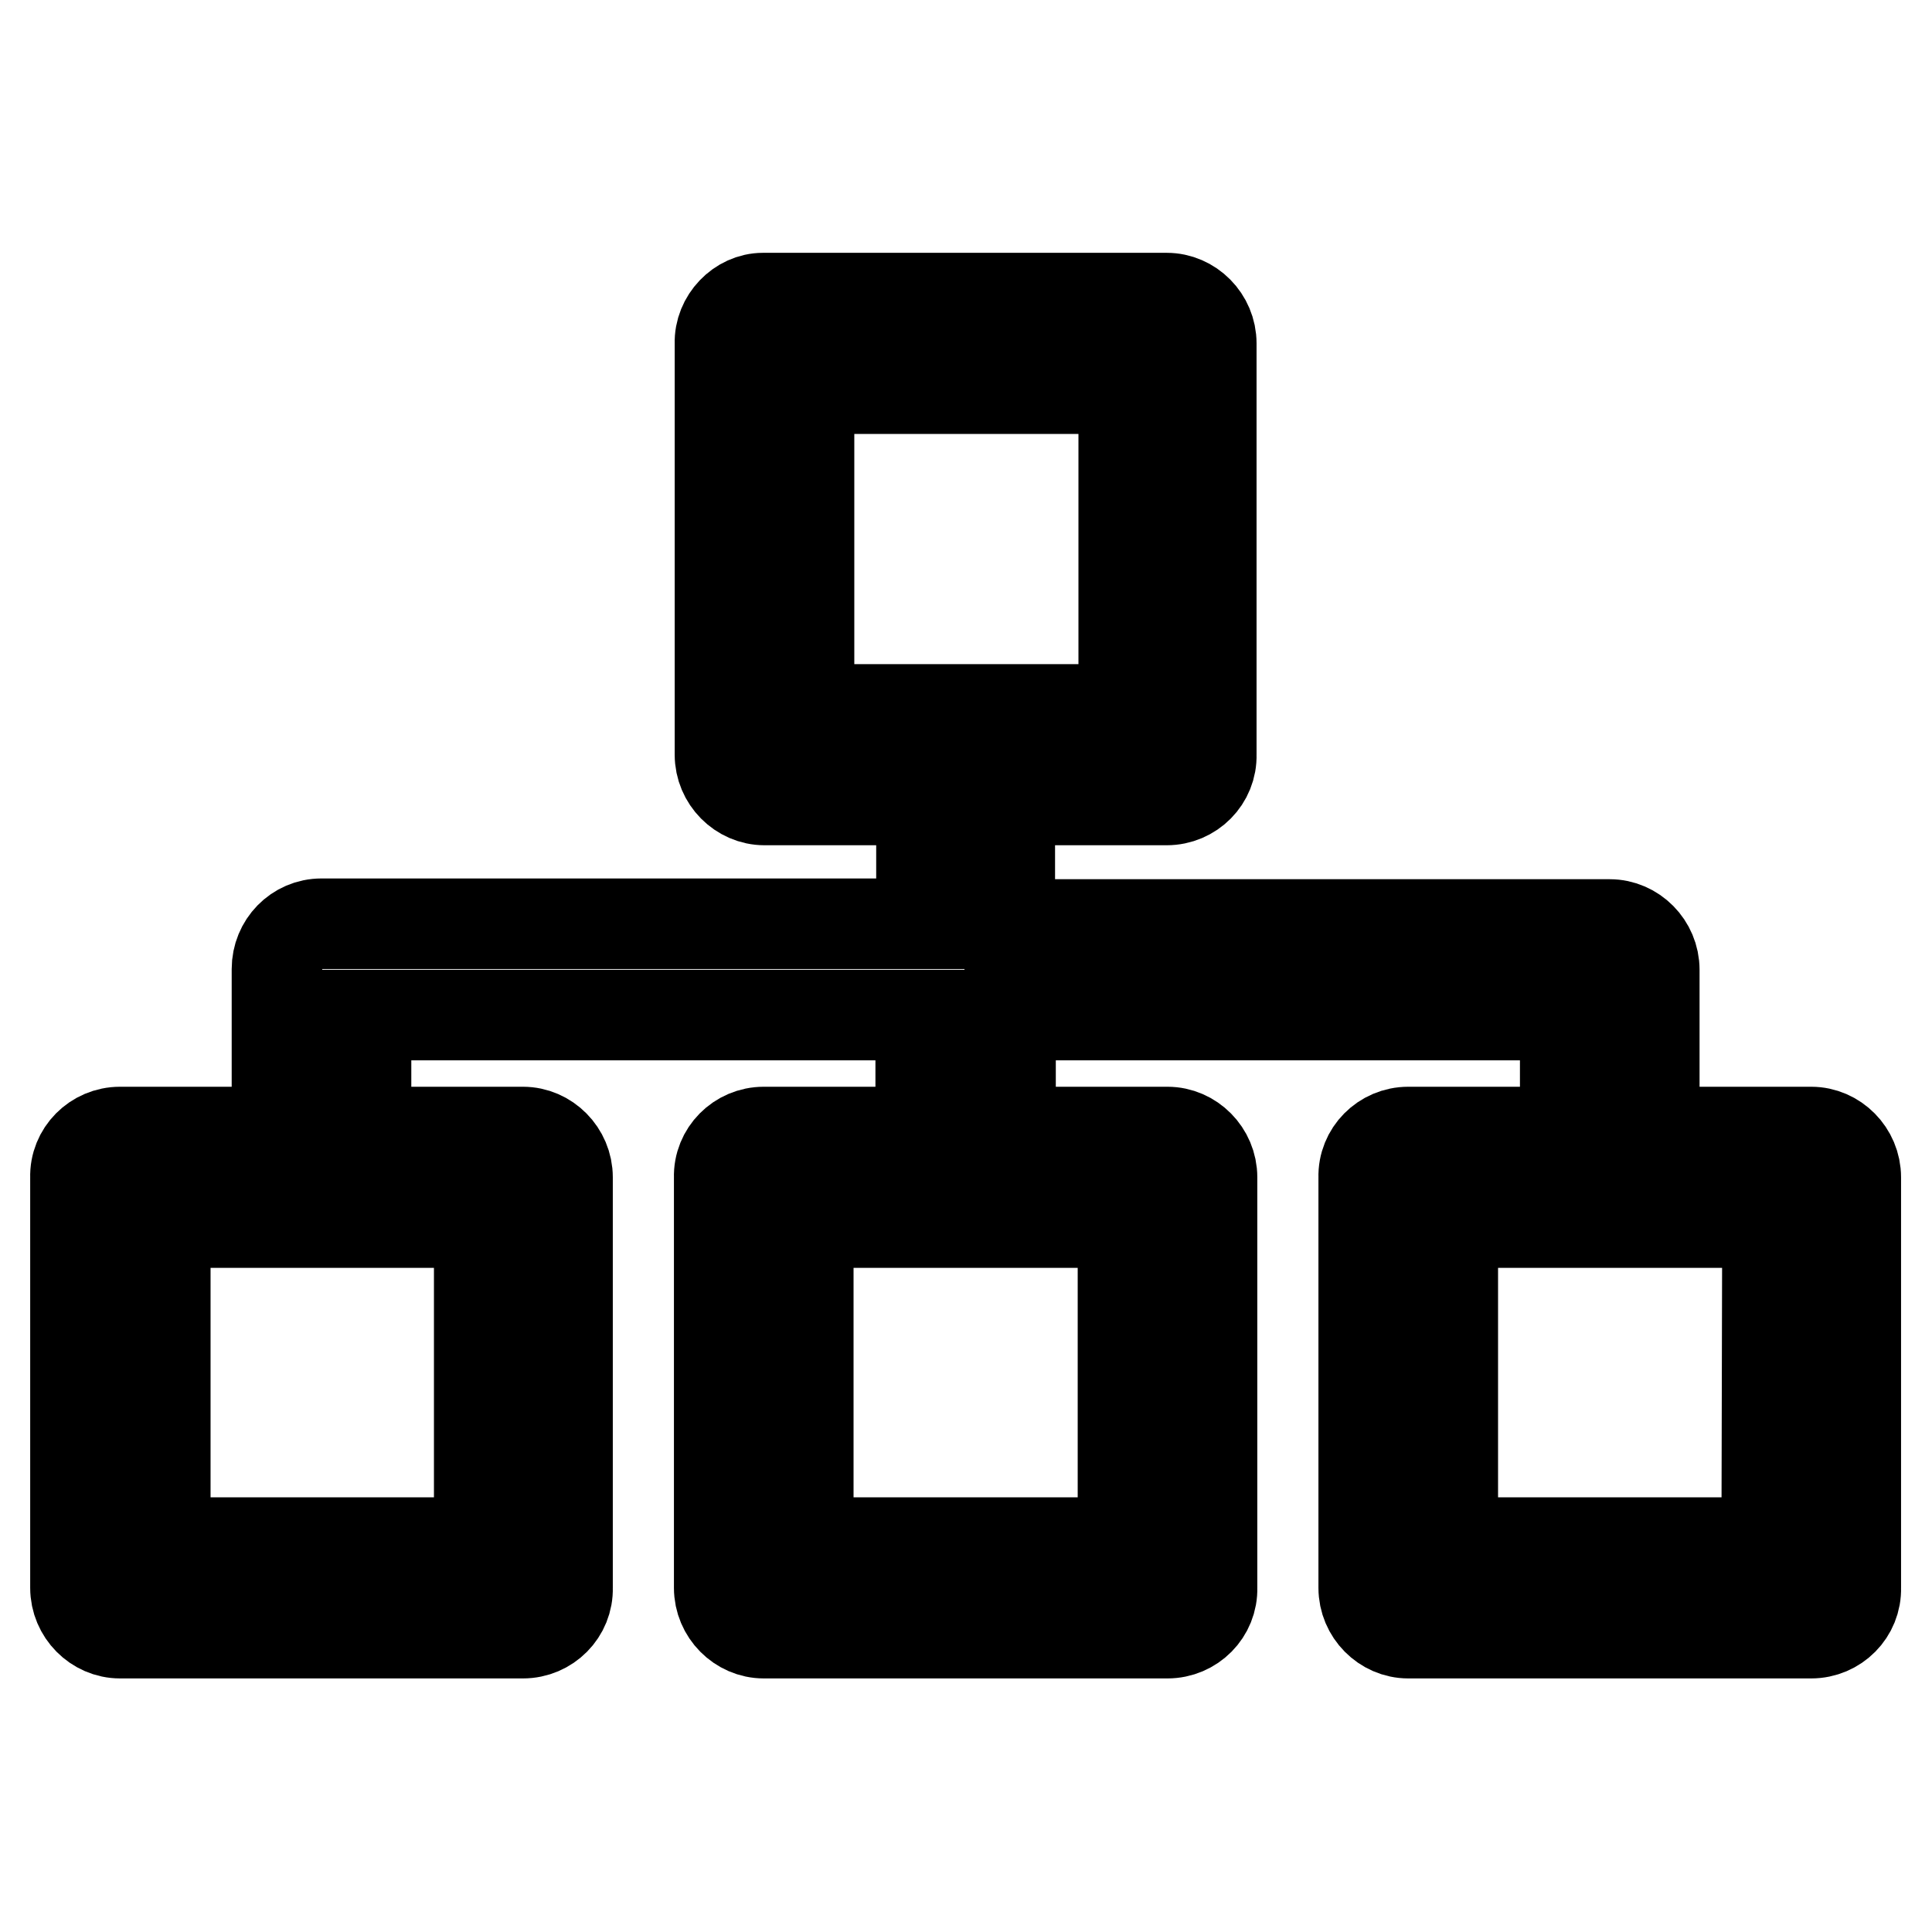 <?xml version="1.0" encoding="utf-8"?>
<!-- Svg Vector Icons : http://www.onlinewebfonts.com/icon -->
<!DOCTYPE svg PUBLIC "-//W3C//DTD SVG 1.1//EN" "http://www.w3.org/Graphics/SVG/1.1/DTD/svg11.dtd">
<svg version="1.1" xmlns="http://www.w3.org/2000/svg" xmlns:xlink="http://www.w3.org/1999/xlink" x="0px" y="0px" viewBox="0 0 256 256" enable-background="new 0 0 256 256" xml:space="preserve">
<g> <path stroke-width="12" fill-opacity="0" stroke="#000000"  d="M95.4,45.5V100c0,3.3,2.7,6,5.9,6h20.8v16.4H42.6c-3.3,0-5.9,2.7-5.9,6c0,0,0,0,0,0V150H15.9 c-3.3,0-6,2.7-5.9,6c0,0,0,0,0,0v54.4c0,3.3,2.7,6,5.9,6h53.4c3.3,0,6-2.7,5.9-6c0,0,0,0,0,0V156c0-3.3-2.7-6-5.9-6H48.5v-15.5 h73.5V150h-20.8c-3.3,0-6,2.7-5.9,6c0,0,0,0,0,0v54.4c0,3.3,2.7,6,5.9,6h53.5c3.3,0,6-2.7,5.9-6c0,0,0,0,0,0V156c0-3.3-2.7-6-5.9-6 h-20.8v-15.5h73.5V150h-20.8c-3.3,0-6,2.7-5.9,6c0,0,0,0,0,0v54.4c0,3.3,2.7,6,5.9,6h53.4c3.3,0,6-2.7,5.9-6c0,0,0,0,0,0V156 c0-3.3-2.7-6-5.9-6h-20.8v-21.5c0-3.3-2.7-6-5.9-6h-79.5V106h20.8c3.3,0,6-2.7,5.9-6c0,0,0,0,0,0V45.5c0-3.3-2.7-6-5.9-6h-53.5 C98,39.5,95.3,42.3,95.4,45.5C95.4,45.5,95.4,45.5,95.4,45.5z M63.5,204.4H21.9V162h41.6V204.4L63.5,204.4z M148.8,204.4h-41.7V162 h41.7V204.4L148.8,204.4z M234.1,204.4h-41.6V162h41.7L234.1,204.4L234.1,204.4L234.1,204.4z M107.2,51.5h41.7V94h-41.7V51.5z"/></g>
</svg>